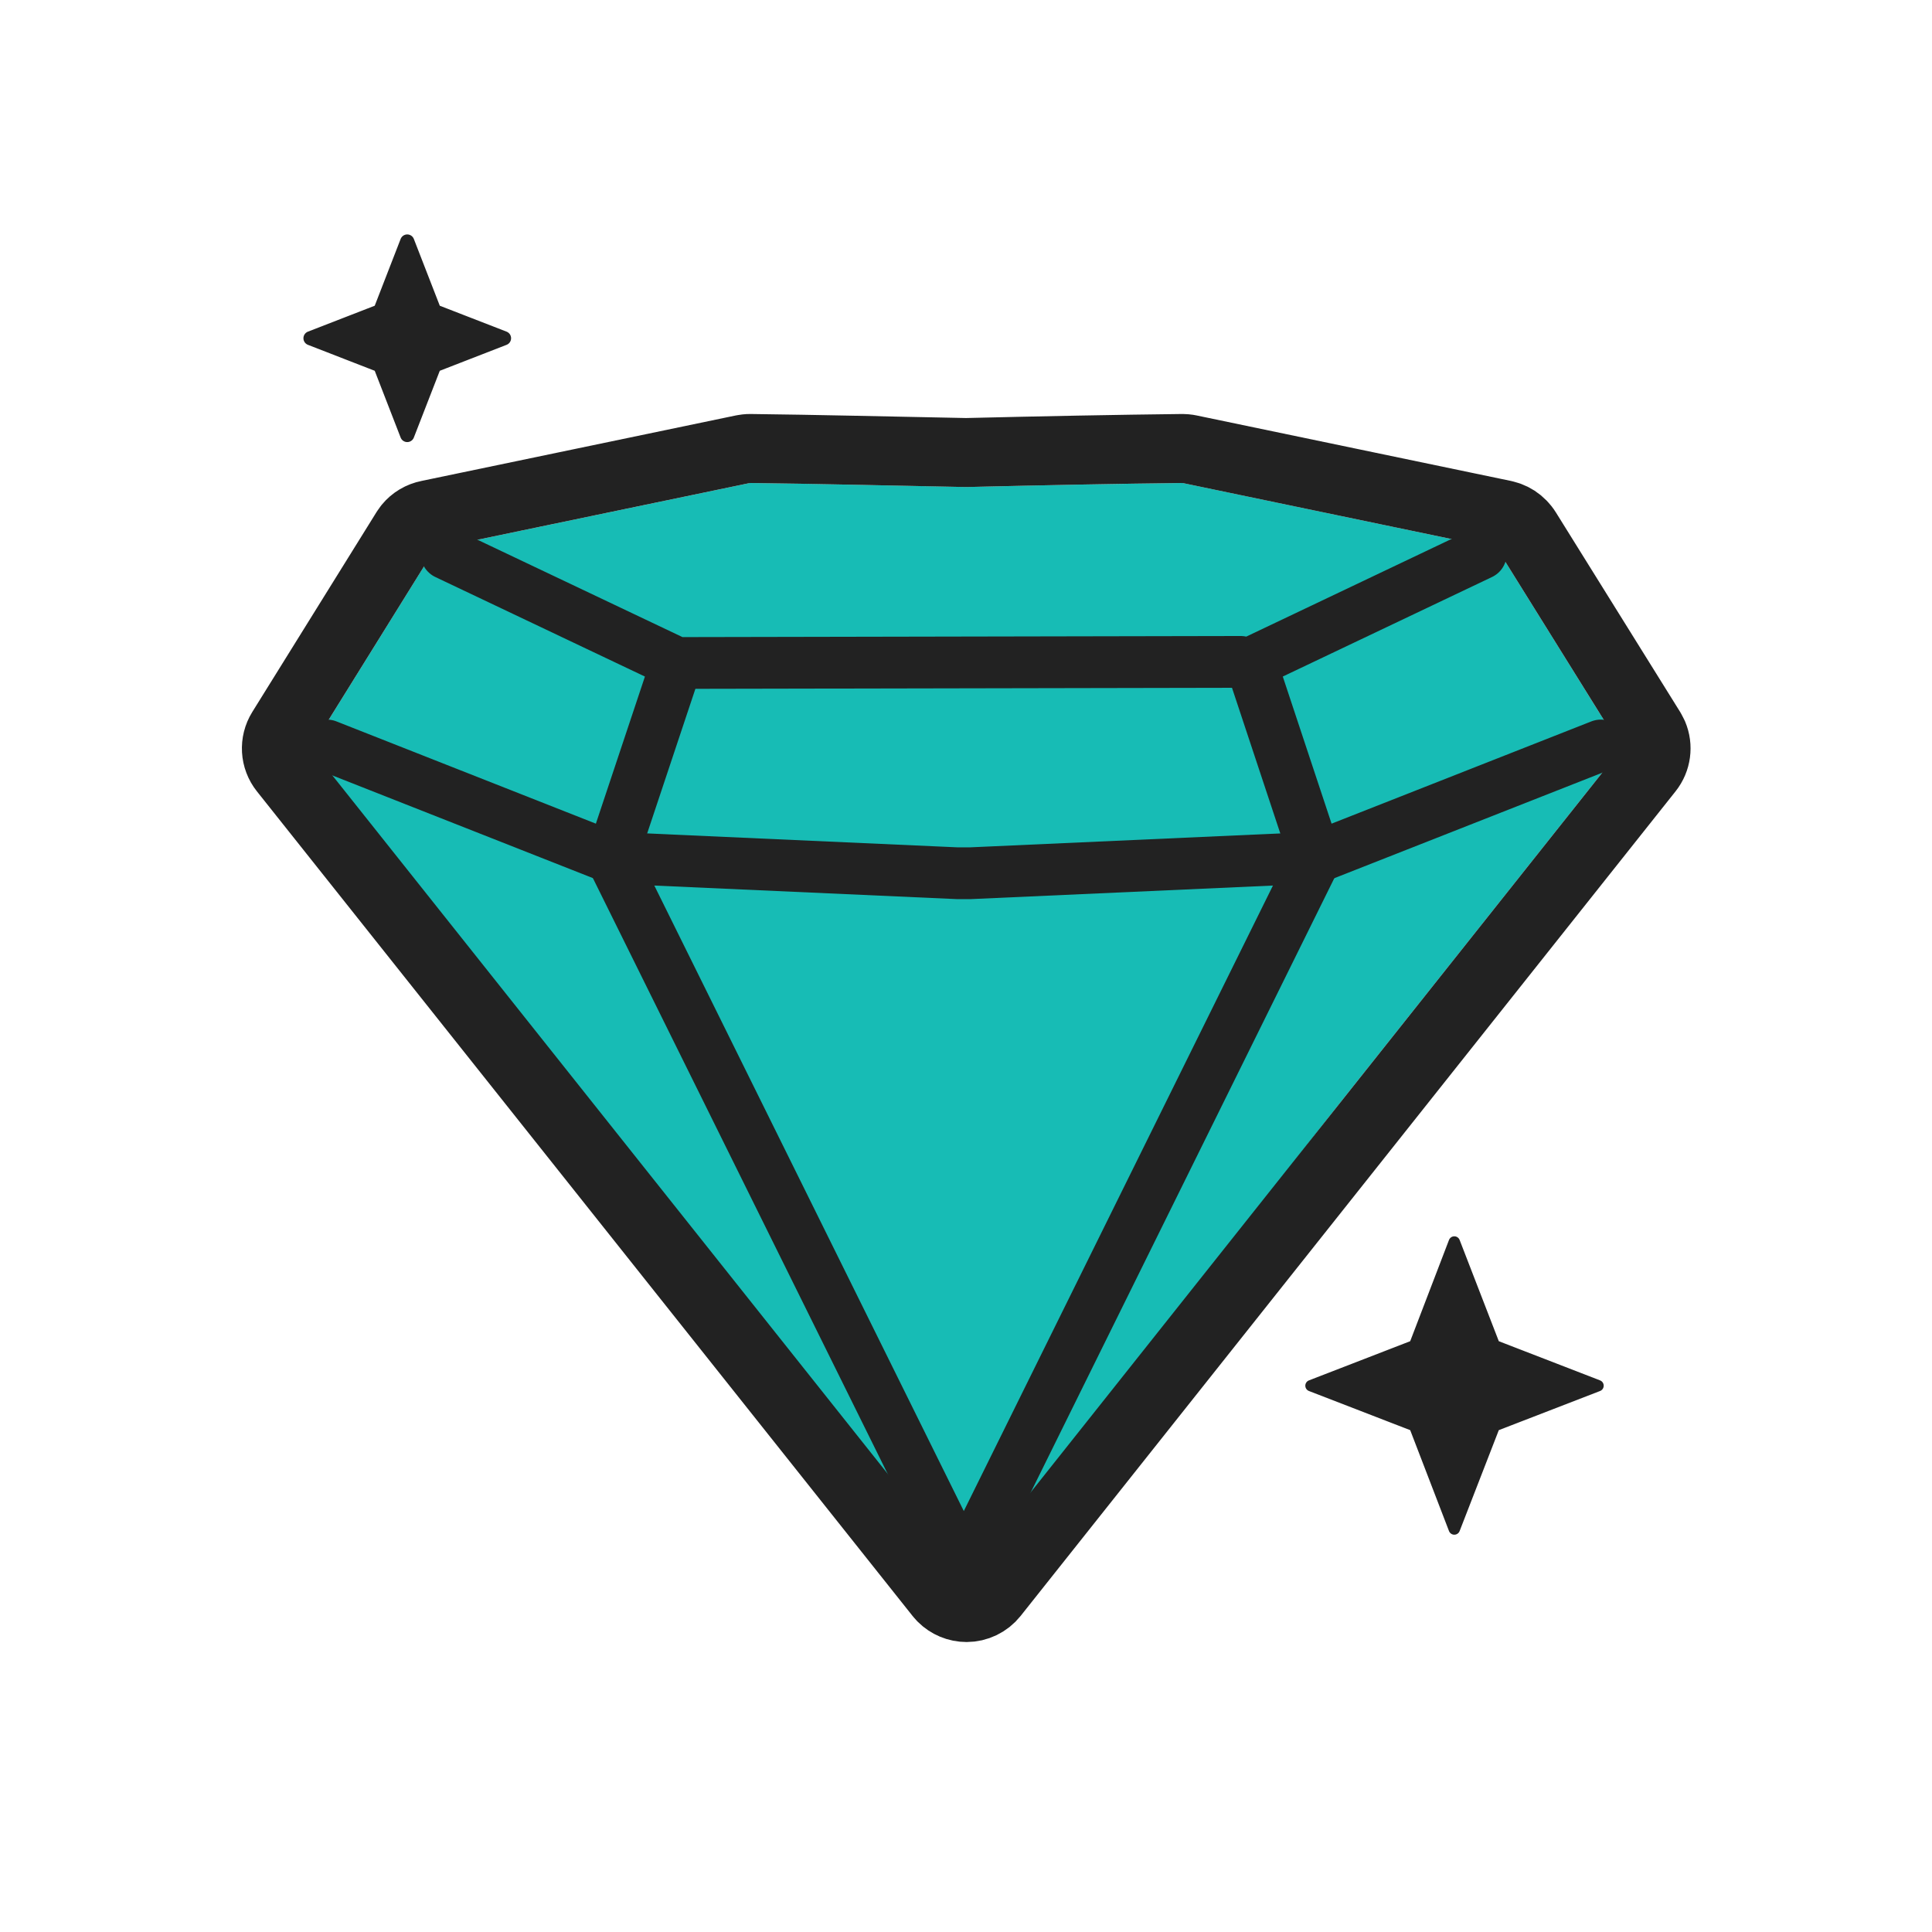 <svg width="56" height="56" viewBox="0 0 56 56" fill="none" xmlns="http://www.w3.org/2000/svg">
    <g clip-path="url(#clip0_5456_68019)">
        <path
            d="M43.391 15.899L34.276 14C32.414 14.021 30.21 14.064 28.006 14.117C25.813 14.075 23.599 14.021 21.737 14L12.622 15.899H12.612L9.012 21.693L28.017 45.594L47.001 21.693L43.401 15.91L43.391 15.899ZM43.173 16.049C43.173 16.049 43.173 16.049 43.184 16.049C43.184 16.049 43.184 16.049 43.173 16.049ZM46.401 21.928C46.494 21.885 46.587 21.853 46.66 21.821C46.629 21.832 46.598 21.853 46.567 21.864L46.401 21.928Z"
            fill="#17BCB5"/>
        <path
            d="M9 21.683L12.942 15.825L19.615 19.218L35.961 19.015L43.389 15.899L46.648 21.821L27.995 46L9 21.683Z"
            fill="#17BCB5"/>
        <path
            d="M34.373 13.005C34.409 13.008 34.445 13.014 34.48 13.021L43.595 14.92L43.738 14.962C43.877 15.013 44.004 15.095 44.108 15.203L44.119 15.214L44.188 15.294C44.21 15.322 44.231 15.351 44.25 15.382L47.851 21.165L47.923 21.304C48.064 21.637 48.014 22.026 47.784 22.315L28.8 46.217C28.61 46.455 28.322 46.594 28.018 46.595C27.751 46.595 27.496 46.488 27.31 46.302L27.234 46.217L8.229 22.315C7.966 21.985 7.939 21.524 8.162 21.165L11.763 15.371L11.837 15.267C11.984 15.086 12.191 14.965 12.418 14.92L21.533 13.021L21.641 13.005C21.676 13.001 21.712 12.999 21.748 13C23.609 13.021 25.824 13.075 28.003 13.117C30.202 13.064 32.403 13.021 34.265 13L34.373 13.005Z"
            stroke="#222222" stroke-width="2" stroke-miterlimit="10" stroke-linecap="round" stroke-linejoin="round"/>
        <path d="M12.941 16.048L19.614 19.217L35.961 19.185" stroke="#222222" stroke-width="1.5"
              stroke-miterlimit="10" stroke-linecap="round"/>
        <path d="M19.615 19.218L17.733 24.862L9.477 21.608" stroke="#222222" stroke-width="1.5"
              stroke-miterlimit="10" stroke-linecap="round"/>
        <path d="M42.924 16.048L36.262 19.217" stroke="#222222" stroke-width="1.5" stroke-miterlimit="10"
              stroke-linecap="round"/>
        <path d="M46.401 21.608L38.134 24.862L36.262 19.218" stroke="#222222" stroke-width="1.5"
              stroke-miterlimit="10" stroke-linecap="round"/>
        <path d="M28.149 45.061L38.132 24.862L28.128 25.311H27.745L17.73 24.862L27.724 45.061"
              stroke="#222222" stroke-width="1.5" stroke-miterlimit="10" stroke-linecap="round"/>
        <path
            d="M11.804 7L11.02 9.02L9 9.804L11.02 10.589L11.804 12.609L12.589 10.589L14.609 9.804L12.589 9.02L11.804 7Z"
            fill="#222222" stroke="#222222" stroke-width="0.41" stroke-linejoin="round"/>
        <path
            d="M42.154 36L41.003 39.003L38 40.165L41.003 41.326L42.154 44.319L43.316 41.326L46.319 40.165L43.316 39.003L42.154 36Z"
            fill="#222222" stroke="#222222" stroke-width="0.33" stroke-linejoin="round"/>
    </g>
    <defs>
        <clipPath id="clip0_5456_68019">
            <rect width="56" height="56" fill="white"/>
        </clipPath>
    </defs>
</svg>
